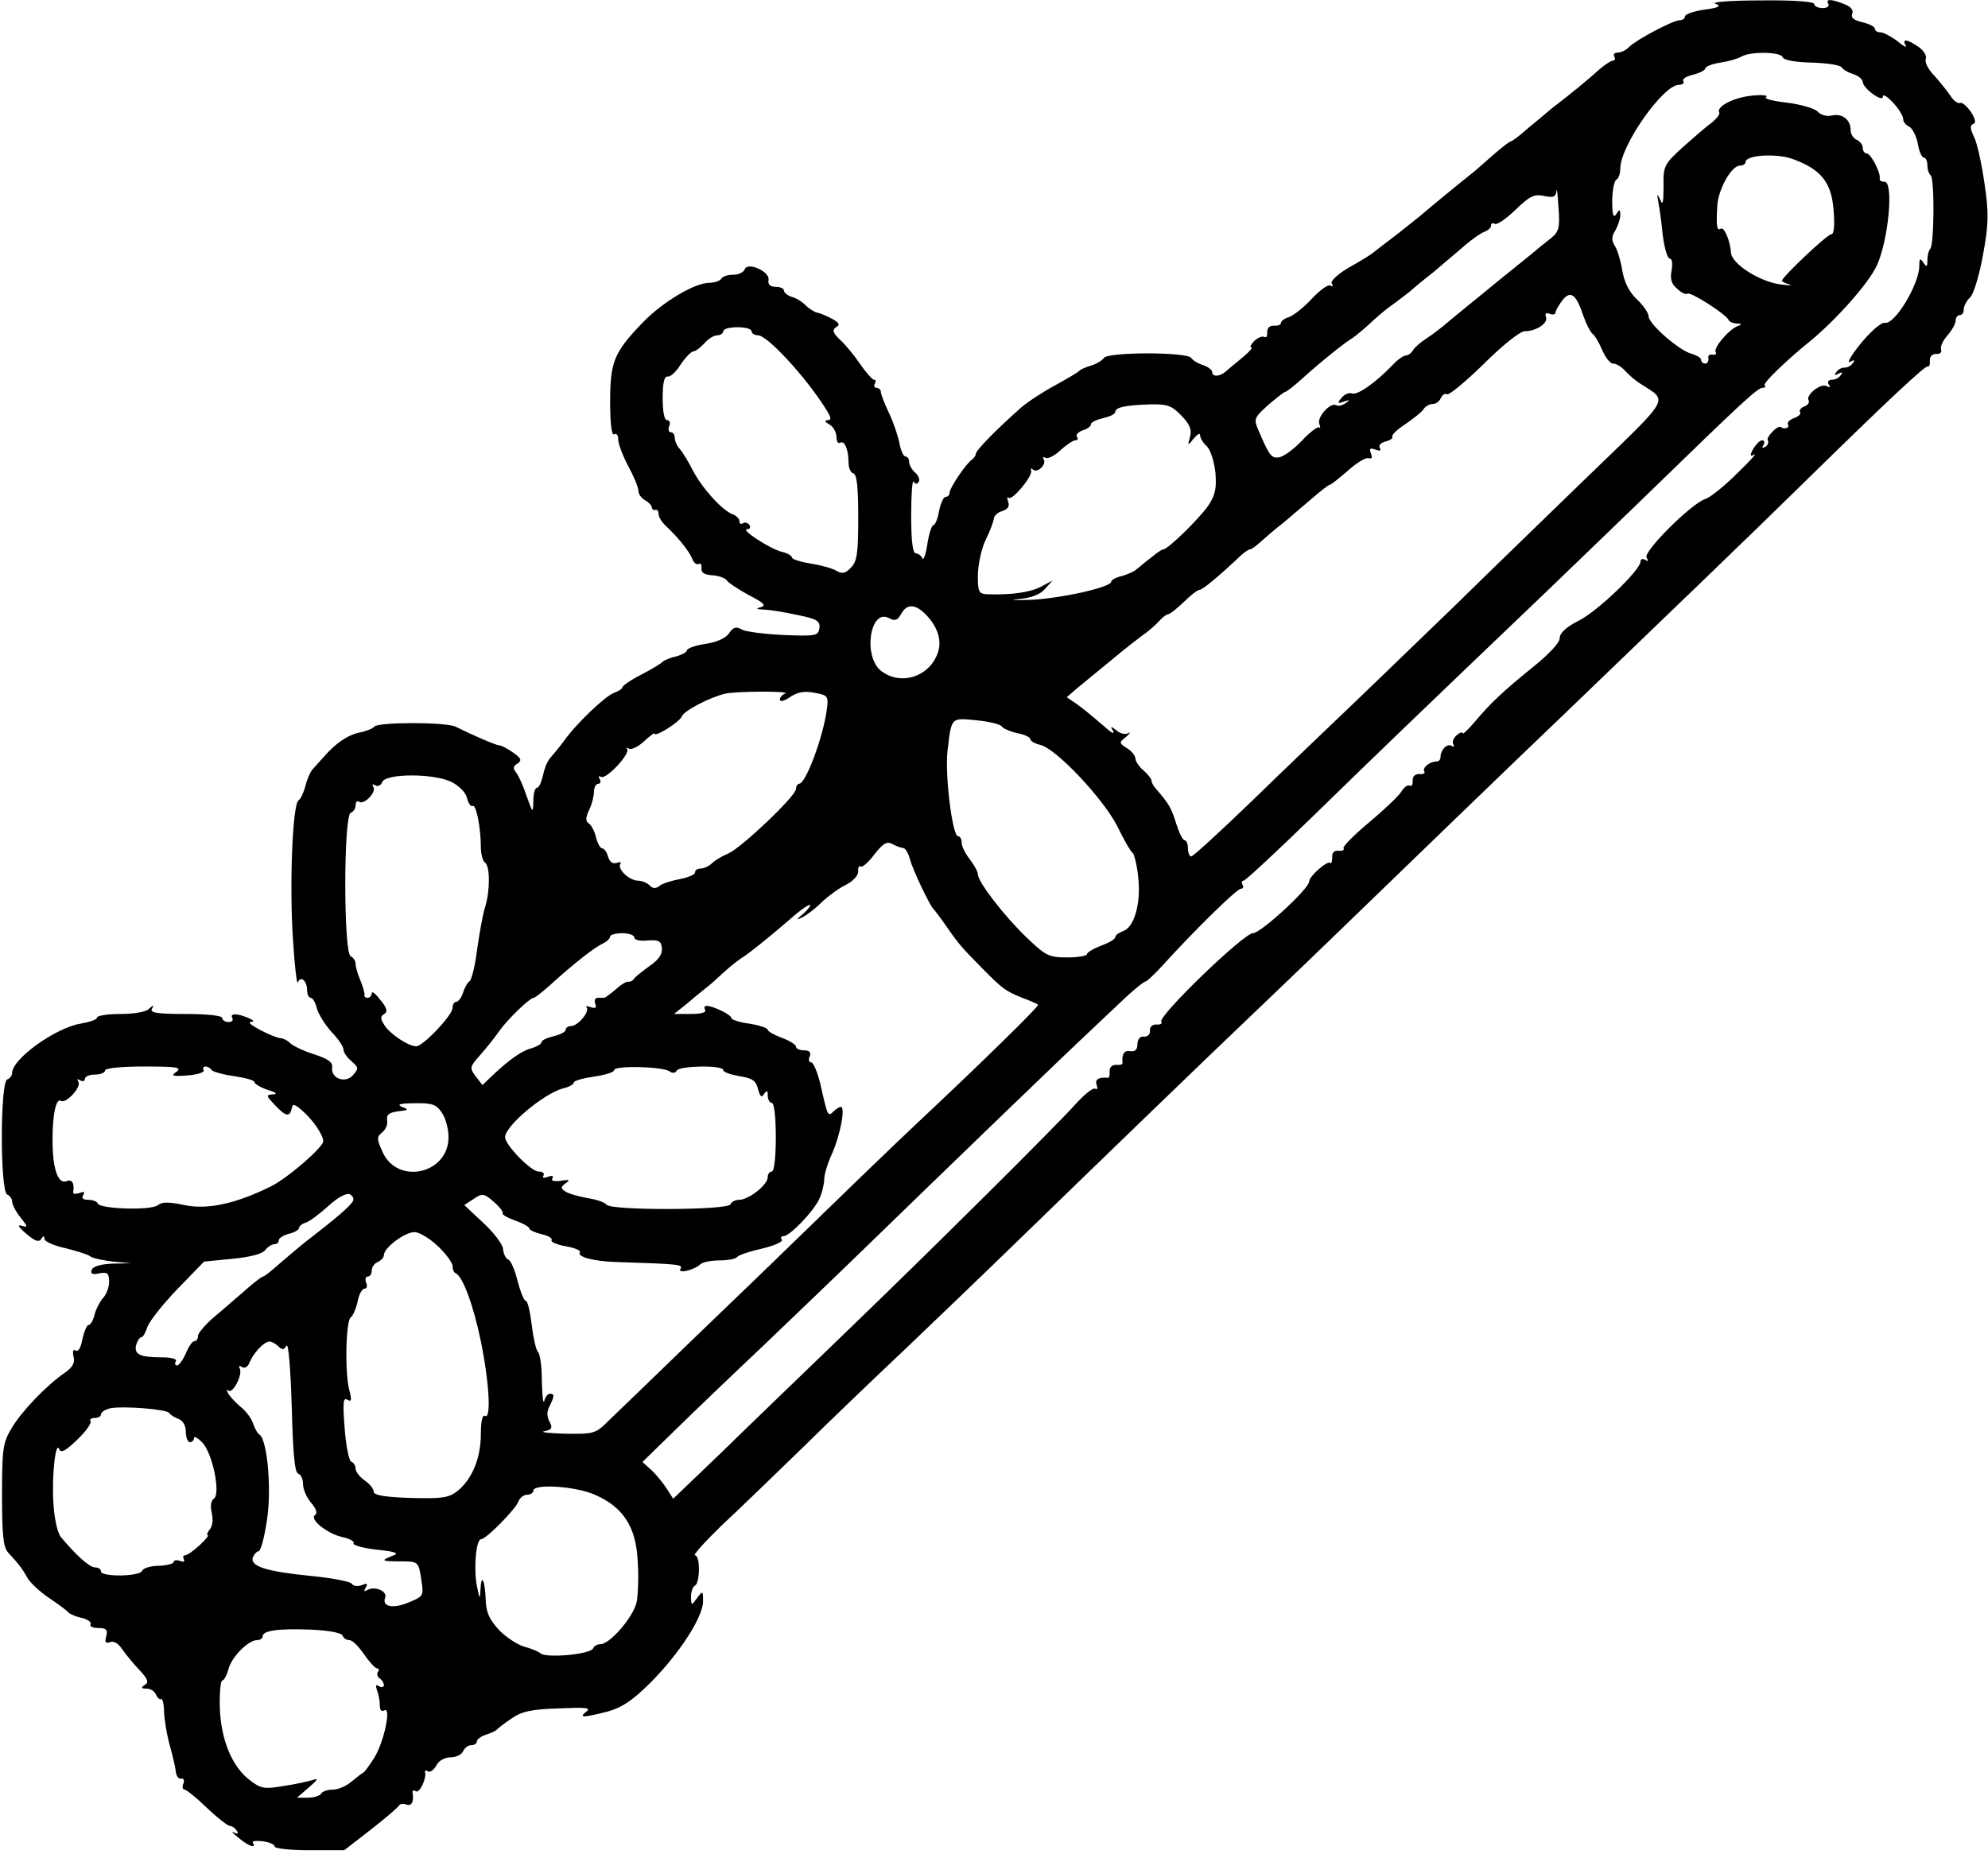 <?xml version="1.0" standalone="no"?>
<!DOCTYPE svg PUBLIC "-//W3C//DTD SVG 20010904//EN" "http://www.w3.org/TR/2001/REC-SVG-20010904/DTD/svg10.dtd">
<svg xmlns="http://www.w3.org/2000/svg" version="1.0" width="492pt" height="459pt" viewBox="0 0 492 459" preserveAspectRatio="xMidYMid meet">
<g transform="translate(0,459) scale(0.1,-0.1)" fill="#000000" stroke="none">
<path d="M4245 4581 c16 -6 10 -10 -28 -15 -26 -4 -47 -11 -47 -17 0 -5 -6 -9 -13 -9 -16 0 -107 -48 -125 -66 -7 -8 -20 -14 -28 -14 -8 0 -12 -4 -9 -10 3 -5 2 -10 -3 -10 -5 0 -20 -10 -34 -22 -25 -23 -75 -64 -116 -95 -12 -10 -39 -33 -60 -50 -20 -18 -40 -33 -43 -33 -3 0 -22 -15 -42 -32 -20 -18 -42 -37 -49 -43 -27 -21 -123 -100 -128 -105 -3 -3 -30 -24 -60 -48 -30 -23 -59 -45 -65 -50 -5 -4 -31 -20 -58 -35 -28 -17 -45 -33 -41 -39 4 -6 3 -8 -3 -5 -6 4 -26 -11 -46 -32 -20 -22 -46 -42 -57 -46 -11 -3 -20 -10 -20 -15 0 -4 -8 -7 -17 -6 -11 0 -17 -6 -17 -16 1 -10 -2 -15 -7 -12 -5 3 -16 -2 -25 -10 -8 -9 -12 -16 -7 -16 4 0 -5 -11 -22 -25 -16 -13 -35 -29 -42 -35 -15 -13 -33 -13 -33 -1 0 5 -10 13 -22 17 -13 4 -26 12 -30 18 -10 15 -206 15 -216 0 -4 -6 -18 -15 -32 -19 -14 -4 -27 -10 -30 -14 -3 -3 -30 -19 -59 -35 -30 -16 -68 -41 -84 -55 -59 -52 -112 -106 -112 -114 0 -4 -4 -11 -10 -15 -15 -11 -55 -70 -55 -82 0 -5 -4 -10 -10 -10 -5 0 -12 -16 -16 -35 -3 -19 -10 -35 -14 -35 -4 0 -11 -21 -15 -47 -4 -27 -10 -42 -12 -35 -3 6 -10 12 -16 12 -8 0 -12 29 -12 94 0 52 3 90 6 84 4 -7 9 -7 13 0 3 5 -1 15 -9 22 -8 7 -15 19 -15 26 0 8 -4 14 -9 14 -5 0 -12 15 -15 33 -4 19 -15 52 -26 75 -11 23 -20 46 -20 52 0 5 -5 10 -11 10 -5 0 -7 5 -4 10 3 6 3 10 -2 10 -4 0 -19 17 -33 37 -14 21 -36 48 -50 61 -19 18 -21 25 -11 32 11 6 8 11 -10 21 -13 7 -30 14 -36 15 -7 1 -19 9 -28 17 -8 9 -24 19 -35 22 -11 3 -20 11 -20 16 0 5 -9 9 -20 9 -14 0 -20 6 -18 17 4 21 -53 46 -59 26 -3 -7 -15 -13 -28 -13 -13 0 -27 -4 -30 -10 -3 -5 -16 -10 -29 -10 -37 0 -117 -48 -166 -99 -71 -74 -80 -97 -80 -196 0 -55 4 -84 10 -80 6 3 10 -2 10 -13 0 -10 11 -40 25 -66 14 -26 25 -53 25 -61 0 -8 7 -18 16 -23 9 -5 17 -13 17 -18 1 -5 5 -8 10 -6 4 1 7 -4 7 -11 0 -7 8 -20 18 -29 31 -29 58 -63 65 -81 4 -10 11 -16 16 -13 5 3 8 -2 7 -11 -1 -11 8 -16 27 -17 16 -1 31 -7 35 -12 4 -6 29 -23 55 -37 37 -19 44 -26 30 -30 -13 -3 -12 -5 6 -6 14 0 51 -6 83 -13 50 -10 58 -15 56 -33 -3 -19 -9 -20 -87 -17 -46 2 -93 8 -104 13 -15 9 -22 7 -33 -9 -8 -12 -31 -22 -59 -26 -25 -4 -45 -11 -45 -16 0 -4 -12 -11 -27 -15 -15 -3 -30 -10 -33 -13 -3 -4 -26 -18 -53 -32 -26 -13 -47 -28 -47 -32 0 -3 -9 -9 -20 -13 -21 -7 -93 -75 -125 -120 -11 -15 -26 -33 -33 -41 -7 -7 -15 -27 -18 -43 -4 -17 -10 -31 -15 -31 -5 0 -9 -15 -9 -32 -1 -32 -1 -32 -17 12 -8 25 -20 51 -26 58 -8 10 -7 16 4 22 11 8 9 13 -11 27 -14 10 -29 18 -35 18 -9 1 -63 24 -107 46 -23 12 -195 12 -202 0 -3 -4 -19 -11 -35 -14 -30 -6 -61 -27 -90 -61 -9 -10 -21 -23 -27 -30 -6 -6 -14 -25 -18 -41 -4 -16 -12 -33 -17 -36 -15 -9 -23 -207 -14 -344 4 -66 10 -114 12 -107 7 18 23 4 23 -19 0 -10 4 -19 9 -19 5 0 12 -12 15 -26 4 -14 20 -40 36 -58 17 -17 30 -37 30 -44 0 -7 9 -20 20 -29 18 -16 18 -18 3 -35 -19 -21 -55 -7 -51 20 2 12 -10 21 -44 32 -26 8 -53 21 -60 28 -6 6 -17 12 -23 12 -18 1 -91 39 -75 40 10 1 9 4 -5 10 -28 12 -47 12 -40 0 3 -5 -1 -10 -9 -10 -9 0 -16 5 -16 10 0 6 -37 10 -91 10 -69 0 -89 3 -83 13 6 10 4 10 -7 0 -7 -8 -38 -13 -71 -13 -32 0 -58 -4 -58 -9 0 -5 -18 -11 -41 -15 -61 -10 -169 -87 -169 -122 0 -7 -6 -14 -12 -16 -18 -6 -18 -279 0 -285 6 -3 12 -10 12 -17 0 -8 9 -25 21 -40 18 -23 19 -25 2 -20 -11 3 -7 -4 12 -20 21 -18 31 -22 37 -13 5 8 8 9 8 0 0 -6 24 -17 53 -23 28 -7 57 -16 62 -21 6 -4 31 -9 55 -12 l45 -4 -46 -1 c-29 -1 -49 -7 -52 -15 -4 -10 2 -13 19 -9 20 4 24 0 24 -21 0 -14 -7 -32 -15 -40 -7 -8 -17 -26 -21 -41 -3 -14 -10 -26 -15 -26 -4 0 -11 -16 -15 -35 -4 -21 -10 -32 -17 -28 -6 4 -8 -2 -5 -15 4 -15 -2 -26 -20 -39 -47 -32 -109 -97 -133 -138 -22 -36 -24 -52 -24 -166 0 -97 3 -129 15 -142 27 -29 37 -43 48 -63 6 -11 30 -34 54 -50 24 -16 45 -32 48 -36 3 -3 17 -10 33 -13 15 -4 24 -11 21 -16 -3 -5 6 -9 19 -9 20 0 24 -4 20 -20 -4 -15 -2 -19 9 -15 9 4 21 -3 30 -17 9 -13 28 -36 43 -52 21 -22 24 -31 13 -37 -10 -7 -9 -9 5 -9 10 0 20 -7 23 -15 4 -8 9 -13 13 -11 3 2 7 -12 7 -32 1 -21 7 -57 14 -82 7 -25 14 -54 15 -65 1 -11 7 -19 13 -18 6 2 9 -4 6 -12 -4 -8 -2 -15 3 -15 4 0 29 -20 55 -45 26 -25 52 -45 57 -45 5 0 13 -5 17 -12 5 -7 2 -9 -7 -4 -8 4 -3 -2 11 -13 25 -21 45 -28 36 -13 -3 5 8 6 25 4 16 -2 29 -8 29 -13 0 -5 39 -9 86 -9 l86 0 67 52 c36 28 67 55 69 59 2 4 10 5 18 2 13 -5 19 8 15 30 -1 5 3 6 8 3 9 -6 27 31 23 47 -1 5 2 6 7 2 6 -3 15 4 21 15 6 12 21 20 36 20 13 0 27 7 30 15 4 8 12 15 20 15 8 0 14 4 14 9 0 5 10 13 23 17 12 4 24 9 27 13 3 3 19 16 36 27 24 17 48 23 116 25 68 3 82 2 69 -8 -20 -16 -8 -15 52 0 36 10 62 27 107 72 70 70 130 162 130 201 0 27 -1 27 -15 8 -14 -19 -14 -19 -15 3 0 12 4 25 10 28 13 8 13 75 0 75 -6 0 24 33 65 73 42 39 134 128 205 197 70 69 185 179 255 245 69 66 187 179 260 250 215 209 502 486 559 540 29 28 128 122 219 210 183 177 462 447 591 570 258 248 473 455 590 570 209 205 300 290 307 288 4 -1 6 5 5 15 0 10 6 16 16 16 9 -1 14 4 12 10 -3 7 4 23 16 36 11 13 20 29 20 37 0 7 5 13 10 13 6 0 10 6 10 14 0 8 7 22 16 30 9 9 23 57 32 107 14 77 14 103 3 177 -7 48 -18 99 -26 114 -9 19 -10 28 -2 31 8 2 6 13 -6 31 -10 14 -22 24 -26 21 -5 -2 -16 5 -24 18 -8 12 -26 34 -40 50 -15 15 -24 33 -21 41 3 8 -5 21 -18 30 -27 19 -42 21 -32 4 5 -7 -5 -3 -20 10 -16 12 -35 22 -42 22 -8 0 -14 4 -14 9 0 5 -14 12 -31 16 -21 5 -29 11 -25 21 4 9 -4 18 -20 24 -33 13 -47 13 -39 0 3 -5 -3 -10 -14 -10 -12 0 -21 5 -21 10 0 6 -50 10 -132 9 -75 0 -124 -4 -113 -8z m167 -133 c3 -7 31 -12 72 -13 37 -1 71 -6 74 -12 4 -6 17 -13 30 -17 12 -4 22 -13 22 -19 1 -16 50 -52 50 -36 0 7 11 0 25 -15 14 -15 25 -33 25 -40 0 -8 7 -16 14 -19 8 -3 18 -22 22 -41 3 -20 10 -36 15 -36 5 0 9 -9 9 -19 0 -11 4 -22 8 -25 10 -6 9 -172 -1 -182 -4 -4 -7 -17 -7 -28 0 -17 -2 -18 -10 -6 -8 12 -10 11 -10 -8 0 -46 -62 -148 -86 -141 -4 1 -18 -8 -31 -21 -31 -29 -71 -86 -53 -75 9 5 11 4 6 -3 -4 -7 -13 -12 -21 -12 -8 0 -17 -5 -21 -12 -5 -7 -3 -8 6 -3 9 5 11 4 6 -3 -4 -7 -14 -12 -22 -12 -9 0 -12 -5 -8 -12 5 -7 3 -8 -5 -4 -14 9 -53 -22 -45 -35 3 -5 -2 -12 -10 -15 -9 -3 -14 -10 -11 -14 3 -5 -4 -11 -15 -15 -11 -4 -18 -11 -15 -16 5 -8 -9 -13 -18 -6 -8 5 -37 -26 -32 -33 3 -5 0 -12 -6 -16 -8 -4 -9 -3 -5 4 4 7 3 12 -3 12 -6 0 -15 -10 -22 -21 -9 -17 -8 -20 3 -14 7 4 -12 -17 -43 -47 -31 -31 -66 -59 -78 -63 -35 -11 -155 -131 -146 -145 5 -9 4 -11 -3 -6 -7 4 -12 2 -12 -4 0 -21 -105 -122 -152 -146 -32 -16 -48 -31 -48 -44 0 -11 -26 -39 -67 -72 -73 -59 -104 -88 -145 -137 -16 -18 -28 -30 -28 -26 0 4 -7 2 -15 -5 -8 -7 -12 -17 -8 -23 3 -5 1 -7 -5 -3 -11 6 -27 -10 -27 -29 0 -5 -4 -10 -10 -10 -17 0 -36 -16 -30 -25 3 -4 -3 -7 -13 -6 -10 0 -16 -6 -16 -16 1 -10 -2 -15 -7 -13 -5 3 -14 -3 -21 -15 -7 -11 -43 -45 -80 -76 -37 -31 -66 -60 -63 -64 3 -4 -3 -7 -13 -6 -11 1 -16 -6 -15 -17 0 -10 -2 -16 -5 -13 -6 7 -52 -33 -52 -46 0 -18 -120 -128 -139 -128 -23 0 -235 -205 -227 -219 3 -5 -2 -8 -12 -7 -10 0 -17 -6 -16 -15 1 -9 -6 -16 -15 -15 -10 1 -16 -7 -16 -19 0 -13 -6 -19 -18 -17 -15 3 -21 -8 -19 -29 1 -4 -6 -6 -16 -5 -10 0 -16 -6 -16 -16 1 -10 -1 -17 -5 -16 -22 2 -32 -4 -27 -18 3 -8 2 -12 -4 -9 -5 3 -26 -14 -47 -37 -53 -59 -354 -358 -574 -570 -101 -98 -238 -229 -303 -293 l-120 -115 -16 25 c-9 14 -26 35 -38 46 l-22 20 84 82 c46 45 141 136 211 202 69 66 187 179 260 250 238 231 499 483 552 532 28 27 69 65 91 86 22 20 43 37 46 37 4 0 23 18 44 41 80 88 183 189 193 189 6 0 7 5 4 10 -3 6 -2 10 3 10 4 0 83 73 175 163 156 152 239 232 581 559 76 73 192 185 257 248 220 214 259 250 271 250 6 0 9 3 5 6 -5 5 54 62 111 108 65 53 147 145 167 189 29 64 42 207 19 207 -8 0 -13 3 -12 8 3 14 -22 62 -32 62 -5 0 -10 6 -10 14 0 8 -7 16 -15 20 -8 3 -15 14 -15 24 0 26 -21 42 -47 36 -11 -3 -27 1 -35 10 -8 8 -43 18 -77 22 -35 4 -57 10 -50 14 6 4 -10 6 -37 3 -46 -5 -88 -28 -79 -42 2 -4 -7 -15 -19 -25 -13 -9 -45 -37 -72 -61 -46 -42 -48 -47 -47 -97 0 -39 -2 -48 -8 -33 -8 17 -9 17 -5 -5 3 -14 8 -51 11 -82 4 -32 12 -58 17 -58 6 0 8 -12 5 -29 -4 -21 -1 -34 14 -46 10 -10 22 -15 25 -12 7 6 96 -51 102 -65 2 -5 11 -8 20 -9 13 0 14 -2 3 -6 -23 -9 -61 -54 -55 -65 3 -4 0 -7 -8 -6 -7 2 -12 -3 -10 -9 1 -7 -2 -13 -8 -13 -5 0 -10 4 -10 9 0 5 -10 11 -23 15 -30 7 -107 74 -107 93 0 8 -13 27 -29 42 -19 18 -31 42 -36 71 -4 24 -12 52 -19 62 -8 13 -8 23 2 38 6 11 12 28 12 37 0 15 -2 16 -10 3 -7 -11 -10 -2 -10 32 0 26 5 50 10 53 6 3 10 16 10 28 0 56 106 207 145 207 9 0 14 4 11 9 -4 5 7 12 24 16 16 4 30 11 30 15 0 5 17 12 38 15 20 3 44 10 52 15 22 13 98 12 102 -2z m23 -251 c72 -26 98 -58 103 -129 3 -37 1 -58 -6 -58 -10 0 -122 -106 -122 -115 0 -2 8 -6 18 -9 9 -3 -1 -3 -22 0 -52 7 -120 51 -122 78 -2 30 -17 65 -25 60 -10 -6 -12 5 -9 56 2 41 35 100 56 100 8 0 14 4 14 9 0 17 74 22 115 8z m-597 -197 c-13 -10 -34 -27 -48 -39 -14 -11 -29 -24 -35 -28 -5 -5 -35 -28 -65 -53 -30 -25 -59 -48 -65 -53 -5 -4 -23 -19 -40 -33 -16 -14 -41 -33 -55 -42 -14 -9 -29 -22 -33 -29 -4 -7 -12 -13 -18 -13 -5 0 -20 -10 -32 -23 -43 -45 -88 -76 -101 -71 -7 3 -19 -2 -26 -11 -11 -13 -10 -15 6 -9 15 5 16 4 4 -4 -8 -6 -18 -8 -23 -5 -14 8 -48 -29 -42 -46 3 -8 3 -13 0 -9 -3 3 -23 -11 -43 -33 -20 -21 -45 -39 -56 -41 -19 -3 -24 3 -49 61 -15 34 -15 35 21 68 21 18 40 33 43 33 3 0 22 15 42 33 44 40 105 89 124 100 7 5 26 20 42 35 16 15 40 36 55 46 15 11 36 27 46 35 10 9 35 30 56 46 20 17 53 45 73 62 20 18 44 35 54 39 9 3 17 10 17 15 0 6 4 8 9 5 5 -4 28 12 51 34 36 35 47 40 71 35 23 -5 29 -3 31 12 1 10 3 -8 5 -40 4 -51 1 -61 -19 -77z m81 -193 c7 -20 17 -39 22 -43 5 -3 16 -21 24 -40 8 -19 20 -34 27 -34 8 0 21 -8 29 -17 9 -10 26 -25 39 -33 69 -45 79 -27 -131 -230 -105 -102 -251 -243 -324 -315 -74 -71 -187 -181 -252 -243 -65 -62 -181 -173 -257 -247 -77 -74 -143 -135 -148 -135 -4 0 -8 9 -8 20 0 11 -4 20 -8 20 -5 0 -14 19 -21 41 -12 39 -18 49 -48 84 -7 7 -13 17 -13 22 0 5 -9 16 -20 26 -11 9 -20 23 -20 29 0 7 -9 19 -21 26 -20 13 -20 14 -2 28 10 9 12 13 5 9 -7 -4 -20 -1 -29 7 -14 11 -16 11 -8 -2 4 -8 -5 -4 -20 10 -47 40 -52 44 -74 60 l-21 14 24 21 c14 11 41 34 61 50 21 17 45 37 56 46 10 8 30 24 45 35 15 10 34 27 43 37 8 9 19 17 23 17 4 0 21 14 38 30 17 17 34 30 39 30 7 0 46 32 102 85 9 8 19 15 22 15 4 0 15 8 26 18 10 9 35 31 56 47 20 17 53 45 73 62 21 18 40 33 43 33 3 0 23 16 45 35 21 19 44 33 51 31 8 -3 10 1 6 11 -5 13 -2 15 11 10 11 -4 15 -3 11 4 -4 6 2 13 14 16 11 3 19 8 17 12 -3 4 12 18 32 31 20 14 41 30 45 37 4 7 15 13 23 13 8 0 17 7 20 15 4 8 10 12 15 9 5 -3 46 31 91 75 45 45 90 81 101 81 29 0 59 20 53 35 -3 9 0 12 10 8 7 -3 14 -1 14 4 0 5 8 18 17 30 20 25 34 15 52 -40z m-2059 -37 c0 -5 7 -10 16 -10 23 0 118 -103 167 -181 14 -22 16 -29 5 -29 -8 -1 -7 -4 5 -11 9 -5 17 -19 17 -30 0 -11 4 -18 9 -15 11 7 21 -17 21 -49 0 -13 5 -25 12 -27 9 -3 12 -36 12 -110 0 -88 -3 -108 -18 -123 -14 -15 -22 -16 -36 -8 -9 6 -38 14 -64 18 -25 4 -46 11 -46 15 0 4 -11 11 -25 14 -29 7 -104 56 -86 56 7 0 9 5 6 10 -4 6 -11 8 -16 5 -5 -4 -9 -1 -9 5 0 6 -8 14 -17 17 -26 10 -75 64 -98 108 -11 22 -26 46 -32 53 -7 7 -13 20 -13 28 0 8 -4 14 -10 14 -5 0 -7 7 -4 15 4 8 1 15 -5 15 -7 0 -11 21 -11 55 0 37 4 54 12 53 6 -2 21 11 32 29 12 18 26 32 31 33 6 0 18 9 28 20 9 11 24 20 32 20 8 0 15 5 15 10 0 6 16 10 35 10 19 0 35 -4 35 -10z m1064 -209 c21 -22 26 -35 21 -53 -6 -22 -6 -22 9 -4 9 11 16 15 16 9 0 -7 7 -19 17 -28 9 -9 18 -38 21 -65 3 -39 0 -55 -18 -82 -23 -33 -100 -108 -111 -108 -5 0 -21 -12 -66 -49 -6 -6 -23 -13 -37 -17 -14 -3 -26 -10 -26 -14 0 -14 -131 -43 -205 -45 -38 -1 -49 0 -24 2 31 3 53 11 65 25 l19 21 -30 -16 c-28 -14 -75 -20 -132 -18 -21 1 -23 6 -23 49 1 26 9 65 20 87 11 22 19 45 20 52 0 6 9 15 21 18 14 5 18 12 14 23 -3 9 -3 13 1 10 8 -9 60 53 56 67 -2 5 0 7 4 3 10 -11 35 12 27 25 -3 5 -1 7 4 4 6 -4 23 5 37 18 15 14 32 25 37 25 6 0 8 4 4 9 -3 5 4 12 15 16 11 3 20 10 20 15 0 5 14 11 30 15 17 4 30 10 30 15 0 12 26 17 86 19 43 1 54 -3 78 -28z m-634 -491 c32 -32 43 -69 29 -101 -23 -56 -91 -76 -138 -40 -46 35 -28 156 19 131 15 -8 21 -6 30 10 14 26 35 25 60 0z m-347 -197 c-7 -2 -13 -9 -13 -15 0 -6 12 -3 26 7 18 12 36 15 60 10 33 -6 35 -8 30 -43 -9 -67 -52 -182 -68 -182 -4 0 -8 -6 -8 -13 0 -17 -134 -145 -168 -160 -15 -6 -33 -17 -40 -24 -7 -7 -20 -13 -28 -13 -8 0 -14 -4 -14 -10 0 -5 -17 -12 -37 -16 -21 -4 -44 -11 -51 -17 -9 -7 -16 -7 -24 1 -7 7 -20 12 -29 12 -21 0 -51 28 -44 41 4 5 -1 6 -9 3 -9 -3 -17 2 -21 15 -3 12 -10 21 -15 21 -4 0 -11 12 -15 27 -3 15 -12 31 -18 35 -8 5 -8 14 1 33 7 14 12 35 12 45 0 11 5 20 11 20 5 0 7 5 3 12 -4 6 -3 8 3 5 13 -8 74 58 65 69 -4 4 -2 4 4 1 6 -4 23 4 38 18 14 13 26 22 26 19 0 -10 61 28 67 42 5 14 67 47 108 57 27 6 164 7 148 0z m536 -81 c3 -5 21 -13 39 -17 17 -3 32 -10 32 -15 0 -4 11 -11 25 -14 40 -10 156 -134 190 -201 16 -33 33 -63 38 -66 4 -3 11 -31 14 -61 7 -65 -10 -124 -38 -133 -10 -4 -19 -10 -19 -15 0 -5 -16 -14 -35 -21 -19 -7 -35 -17 -35 -21 0 -4 -22 -8 -49 -8 -45 0 -53 4 -101 50 -55 53 -120 137 -120 156 0 6 -9 23 -20 37 -11 14 -20 32 -20 41 0 9 -4 16 -9 16 -14 0 -33 153 -26 212 10 84 8 81 72 75 31 -3 59 -10 62 -15z m-1361 -138 c18 -9 35 -26 38 -40 3 -13 10 -22 14 -19 8 5 20 -53 20 -102 0 -17 5 -35 10 -38 13 -8 13 -69 1 -109 -6 -17 -14 -64 -20 -105 -5 -41 -14 -77 -19 -80 -5 -3 -12 -16 -16 -28 -4 -13 -12 -23 -17 -23 -5 0 -9 -7 -9 -15 0 -18 -73 -95 -90 -95 -19 0 -66 31 -79 53 -10 16 -10 21 0 27 9 6 7 15 -10 35 -11 15 -21 23 -21 16 0 -6 -5 -11 -10 -11 -6 0 -9 3 -8 8 1 4 -4 20 -10 35 -7 16 -12 34 -12 42 0 7 -6 15 -12 18 -18 6 -18 349 0 355 6 2 12 10 12 18 0 9 4 13 9 9 13 -7 43 24 35 37 -4 7 -2 8 5 4 6 -4 14 0 17 8 8 22 129 22 172 0z m1117 -163 c6 -1 13 -13 17 -28 7 -27 49 -114 58 -123 3 -3 17 -21 30 -40 34 -49 40 -55 87 -103 54 -55 61 -60 103 -77 19 -7 37 -15 39 -17 4 -3 -137 -141 -299 -293 -50 -47 -157 -150 -239 -230 -82 -80 -226 -219 -321 -310 -94 -91 -186 -180 -204 -197 -32 -32 -36 -33 -107 -32 -41 1 -64 4 -52 6 19 4 21 8 13 24 -7 13 -7 25 0 38 12 24 13 31 1 31 -5 0 -12 -8 -14 -18 -3 -9 -5 13 -6 50 0 37 -5 69 -10 72 -4 3 -11 33 -15 66 -4 33 -10 60 -15 60 -4 0 -13 22 -20 49 -7 28 -17 51 -23 53 -6 2 -12 14 -13 26 -1 12 -23 41 -49 65 l-47 44 23 15 c22 15 26 14 50 -7 15 -13 24 -25 22 -28 -3 -3 11 -11 30 -18 20 -7 36 -16 36 -20 0 -4 14 -10 30 -14 17 -4 28 -10 25 -15 -3 -4 13 -11 35 -15 22 -4 38 -10 35 -15 -7 -11 32 -22 90 -24 157 -5 166 -6 159 -17 -8 -13 35 -3 50 12 6 5 27 9 47 9 21 0 40 4 43 8 3 5 30 14 61 21 30 7 53 17 50 22 -4 5 -2 9 4 9 16 0 76 63 89 93 7 15 12 38 12 49 0 12 9 40 19 62 20 44 34 116 22 116 -4 0 -12 -5 -19 -12 -13 -13 -14 -11 -32 70 -7 28 -17 52 -22 52 -6 0 -8 7 -4 15 4 10 -1 15 -14 15 -11 0 -20 4 -20 9 0 5 -16 15 -35 22 -19 7 -35 16 -35 20 0 4 -20 11 -45 15 -25 3 -45 10 -45 14 0 8 -45 30 -61 30 -6 0 -7 -4 -4 -10 4 -6 -10 -10 -35 -10 l-42 0 34 27 c18 16 39 32 46 38 7 5 26 22 42 37 16 15 36 30 43 35 16 9 72 54 125 100 20 18 41 33 46 33 4 0 -2 -9 -15 -21 -19 -16 -20 -18 -4 -10 11 5 33 22 49 38 16 15 43 35 60 43 18 9 30 23 30 33 -1 9 2 15 6 12 4 -3 20 11 34 30 21 27 31 33 44 26 9 -5 22 -10 27 -10z m-665 -222 c0 -6 14 -9 33 -7 26 2 33 -1 35 -18 2 -15 -7 -29 -30 -45 -18 -13 -36 -27 -39 -32 -3 -5 -10 -8 -14 -7 -4 1 -18 -7 -31 -19 -13 -11 -26 -21 -29 -21 -3 0 -10 0 -16 0 -6 0 -9 -7 -6 -14 4 -11 1 -13 -11 -9 -9 3 -14 3 -10 -1 8 -10 -22 -46 -39 -46 -7 0 -13 -4 -13 -9 0 -5 -13 -12 -30 -16 -16 -4 -30 -10 -30 -15 0 -4 -10 -10 -22 -14 -25 -6 -54 -26 -97 -66 l-27 -26 -17 22 c-15 20 -15 23 11 52 15 17 36 43 47 59 22 31 76 83 86 83 3 0 22 15 42 33 55 50 107 91 128 101 11 5 19 13 19 18 0 4 14 8 30 8 17 0 30 -5 30 -11z m-1133 -332 c-15 -10 -11 -12 28 -9 25 2 42 8 39 13 -3 5 -1 9 5 9 5 0 12 -4 15 -9 3 -4 28 -11 56 -15 27 -4 50 -10 50 -15 0 -4 15 -13 33 -19 20 -6 25 -10 13 -11 -18 -1 -18 -3 4 -26 27 -29 37 -31 42 -9 2 13 7 12 29 -8 24 -21 49 -58 49 -73 0 -15 -89 -92 -130 -112 -87 -43 -157 -58 -214 -46 -37 8 -55 8 -65 0 -16 -14 -144 -10 -149 4 -2 5 -13 9 -23 9 -13 0 -18 4 -13 12 5 8 2 9 -9 5 -9 -3 -16 -3 -16 1 4 23 -3 34 -16 28 -22 -8 -35 32 -35 102 0 66 9 104 21 97 12 -8 51 34 43 47 -4 7 -3 8 4 4 7 -4 12 -2 12 3 0 6 11 11 25 11 14 0 25 5 25 10 0 6 39 10 97 10 80 0 94 -2 80 -13z m1220 1 c7 -5 14 -5 18 2 7 12 115 14 115 1 0 -5 18 -11 40 -15 32 -5 41 -11 46 -32 5 -19 9 -22 15 -12 7 10 9 9 9 -4 0 -10 5 -18 10 -18 6 0 10 -35 10 -85 0 -50 -4 -85 -10 -85 -5 0 -10 -6 -10 -14 0 -19 -47 -56 -71 -56 -9 0 -19 -5 -21 -11 -5 -15 -297 -16 -307 -1 -3 5 -24 13 -46 16 -22 4 -47 11 -55 16 -13 9 -13 11 0 21 12 8 9 10 -12 6 -17 -2 -25 0 -21 6 4 6 0 8 -11 4 -10 -4 -15 -3 -11 3 3 6 -2 10 -12 10 -19 0 -83 66 -83 85 0 28 97 109 144 121 14 3 26 10 26 14 0 5 23 11 50 15 28 4 50 11 50 16 0 12 121 9 137 -3z m-563 -103 c9 -13 16 -40 16 -60 0 -91 -126 -119 -163 -37 -15 33 -15 38 -1 49 8 6 14 19 12 30 -2 13 4 19 27 22 26 3 28 4 10 11 -14 6 -5 9 31 9 44 1 54 -3 68 -24z m-221 -219 c-9 -14 -39 -40 -118 -101 -14 -11 -42 -35 -62 -52 -20 -18 -39 -33 -42 -33 -3 0 -23 -15 -43 -33 -20 -17 -55 -48 -78 -67 -22 -19 -40 -40 -40 -47 0 -7 -4 -13 -9 -13 -5 0 -14 -13 -21 -30 -7 -16 -17 -30 -22 -30 -5 0 -6 5 -3 10 4 6 -10 10 -34 10 -54 0 -70 7 -64 31 3 10 9 19 13 19 4 0 10 11 14 23 3 13 36 55 73 94 l68 70 70 7 c43 4 74 12 81 21 6 8 16 15 23 15 6 0 11 4 11 10 0 5 11 12 25 16 14 3 25 10 25 14 0 5 8 11 18 14 9 3 34 22 55 41 22 20 43 32 52 29 8 -4 12 -11 8 -18z m211 -111 c20 -19 36 -41 36 -49 0 -8 3 -16 8 -18 17 -7 44 -80 62 -168 21 -103 26 -195 10 -185 -6 4 -10 -14 -10 -45 0 -60 -22 -112 -58 -141 -22 -17 -38 -19 -116 -17 -64 2 -91 7 -91 15 0 7 -10 20 -22 28 -13 9 -23 22 -23 30 0 7 -5 15 -11 17 -5 2 -13 39 -16 82 -5 64 -4 78 7 71 10 -6 11 -1 4 26 -11 44 -8 170 4 178 5 3 13 21 17 39 3 17 11 32 17 32 6 0 8 7 4 15 -3 8 -1 15 4 15 6 0 10 7 10 15 0 9 7 18 15 21 8 4 15 11 15 17 0 18 51 57 76 57 12 0 38 -16 58 -35z m-396 -247 c10 -10 15 -10 21 1 5 7 10 -56 13 -150 3 -115 7 -164 16 -167 7 -2 12 -14 12 -26 0 -13 9 -33 20 -46 13 -15 16 -26 10 -30 -16 -10 30 -47 68 -55 18 -4 30 -11 27 -15 -3 -5 23 -12 57 -16 48 -5 57 -9 40 -15 -31 -12 -28 -14 17 -14 47 0 47 0 54 -48 6 -37 4 -39 -30 -53 -39 -17 -68 -12 -60 11 7 16 -26 30 -44 19 -8 -5 -9 -3 -4 6 6 10 4 12 -10 6 -10 -4 -21 -2 -25 4 -3 5 -49 14 -101 19 -111 11 -151 24 -143 46 3 8 10 15 14 15 5 0 14 33 20 73 13 75 2 203 -18 216 -5 3 -12 16 -16 28 -4 12 -17 30 -30 40 -12 10 -26 25 -31 33 -4 8 -5 12 0 8 11 -10 37 41 28 55 -3 6 -1 7 6 3 6 -4 14 0 18 10 9 23 35 52 49 53 5 1 16 -5 22 -11z m-269 -166 c3 -5 14 -11 24 -15 10 -4 17 -17 17 -32 0 -14 5 -25 10 -25 6 0 10 5 10 10 0 6 9 1 20 -10 26 -26 47 -129 29 -140 -7 -5 -9 -18 -5 -35 4 -16 2 -33 -5 -41 -6 -8 -8 -14 -5 -14 4 0 -5 -11 -20 -25 -15 -14 -31 -25 -36 -25 -5 0 -6 -4 -3 -10 3 -6 -1 -7 -9 -4 -9 3 -16 2 -16 -2 0 -5 -17 -9 -37 -10 -20 0 -39 -6 -41 -12 -5 -15 -102 -16 -102 -2 0 6 -7 10 -15 10 -13 0 -47 30 -85 76 -8 11 -16 46 -18 86 -4 68 6 155 15 130 4 -10 17 -2 44 24 21 20 36 41 33 46 -3 4 2 8 10 8 9 0 16 4 16 9 0 5 10 12 23 15 31 6 140 -2 146 -12z m1053 -202 c70 -30 102 -80 106 -162 3 -37 1 -83 -2 -102 -7 -37 -66 -106 -90 -106 -8 0 -16 -5 -18 -10 -5 -15 -114 -25 -130 -13 -7 6 -26 13 -41 17 -15 4 -43 22 -61 40 -25 27 -33 44 -34 77 -2 49 -11 66 -13 23 -1 -25 -2 -23 -9 11 -8 44 -2 115 11 115 12 0 84 73 92 93 3 9 13 17 22 17 8 0 15 5 15 10 0 18 105 11 152 -10z m-624 -349 c2 -6 9 -11 17 -11 7 0 23 -16 36 -35 13 -19 28 -35 32 -35 5 0 6 -4 2 -9 -3 -5 -1 -12 5 -16 5 -3 10 -11 10 -16 0 -6 -5 -7 -12 -3 -8 5 -9 2 -5 -10 4 -10 7 -27 7 -37 0 -12 4 -17 11 -13 18 11 0 -76 -24 -116 -12 -19 -24 -36 -28 -38 -4 -2 -17 -12 -30 -23 -12 -10 -32 -19 -45 -19 -13 0 -26 -4 -29 -10 -3 -5 -18 -10 -33 -10 l-27 0 30 26 c21 18 24 23 10 18 -11 -3 -44 -11 -73 -15 -46 -8 -56 -7 -82 13 -45 33 -73 100 -76 180 -1 37 2 68 6 68 4 0 11 12 15 27 7 30 49 73 71 73 7 0 14 4 14 9 0 15 38 20 120 17 44 -2 76 -8 78 -15z"/>
</g>
</svg>
